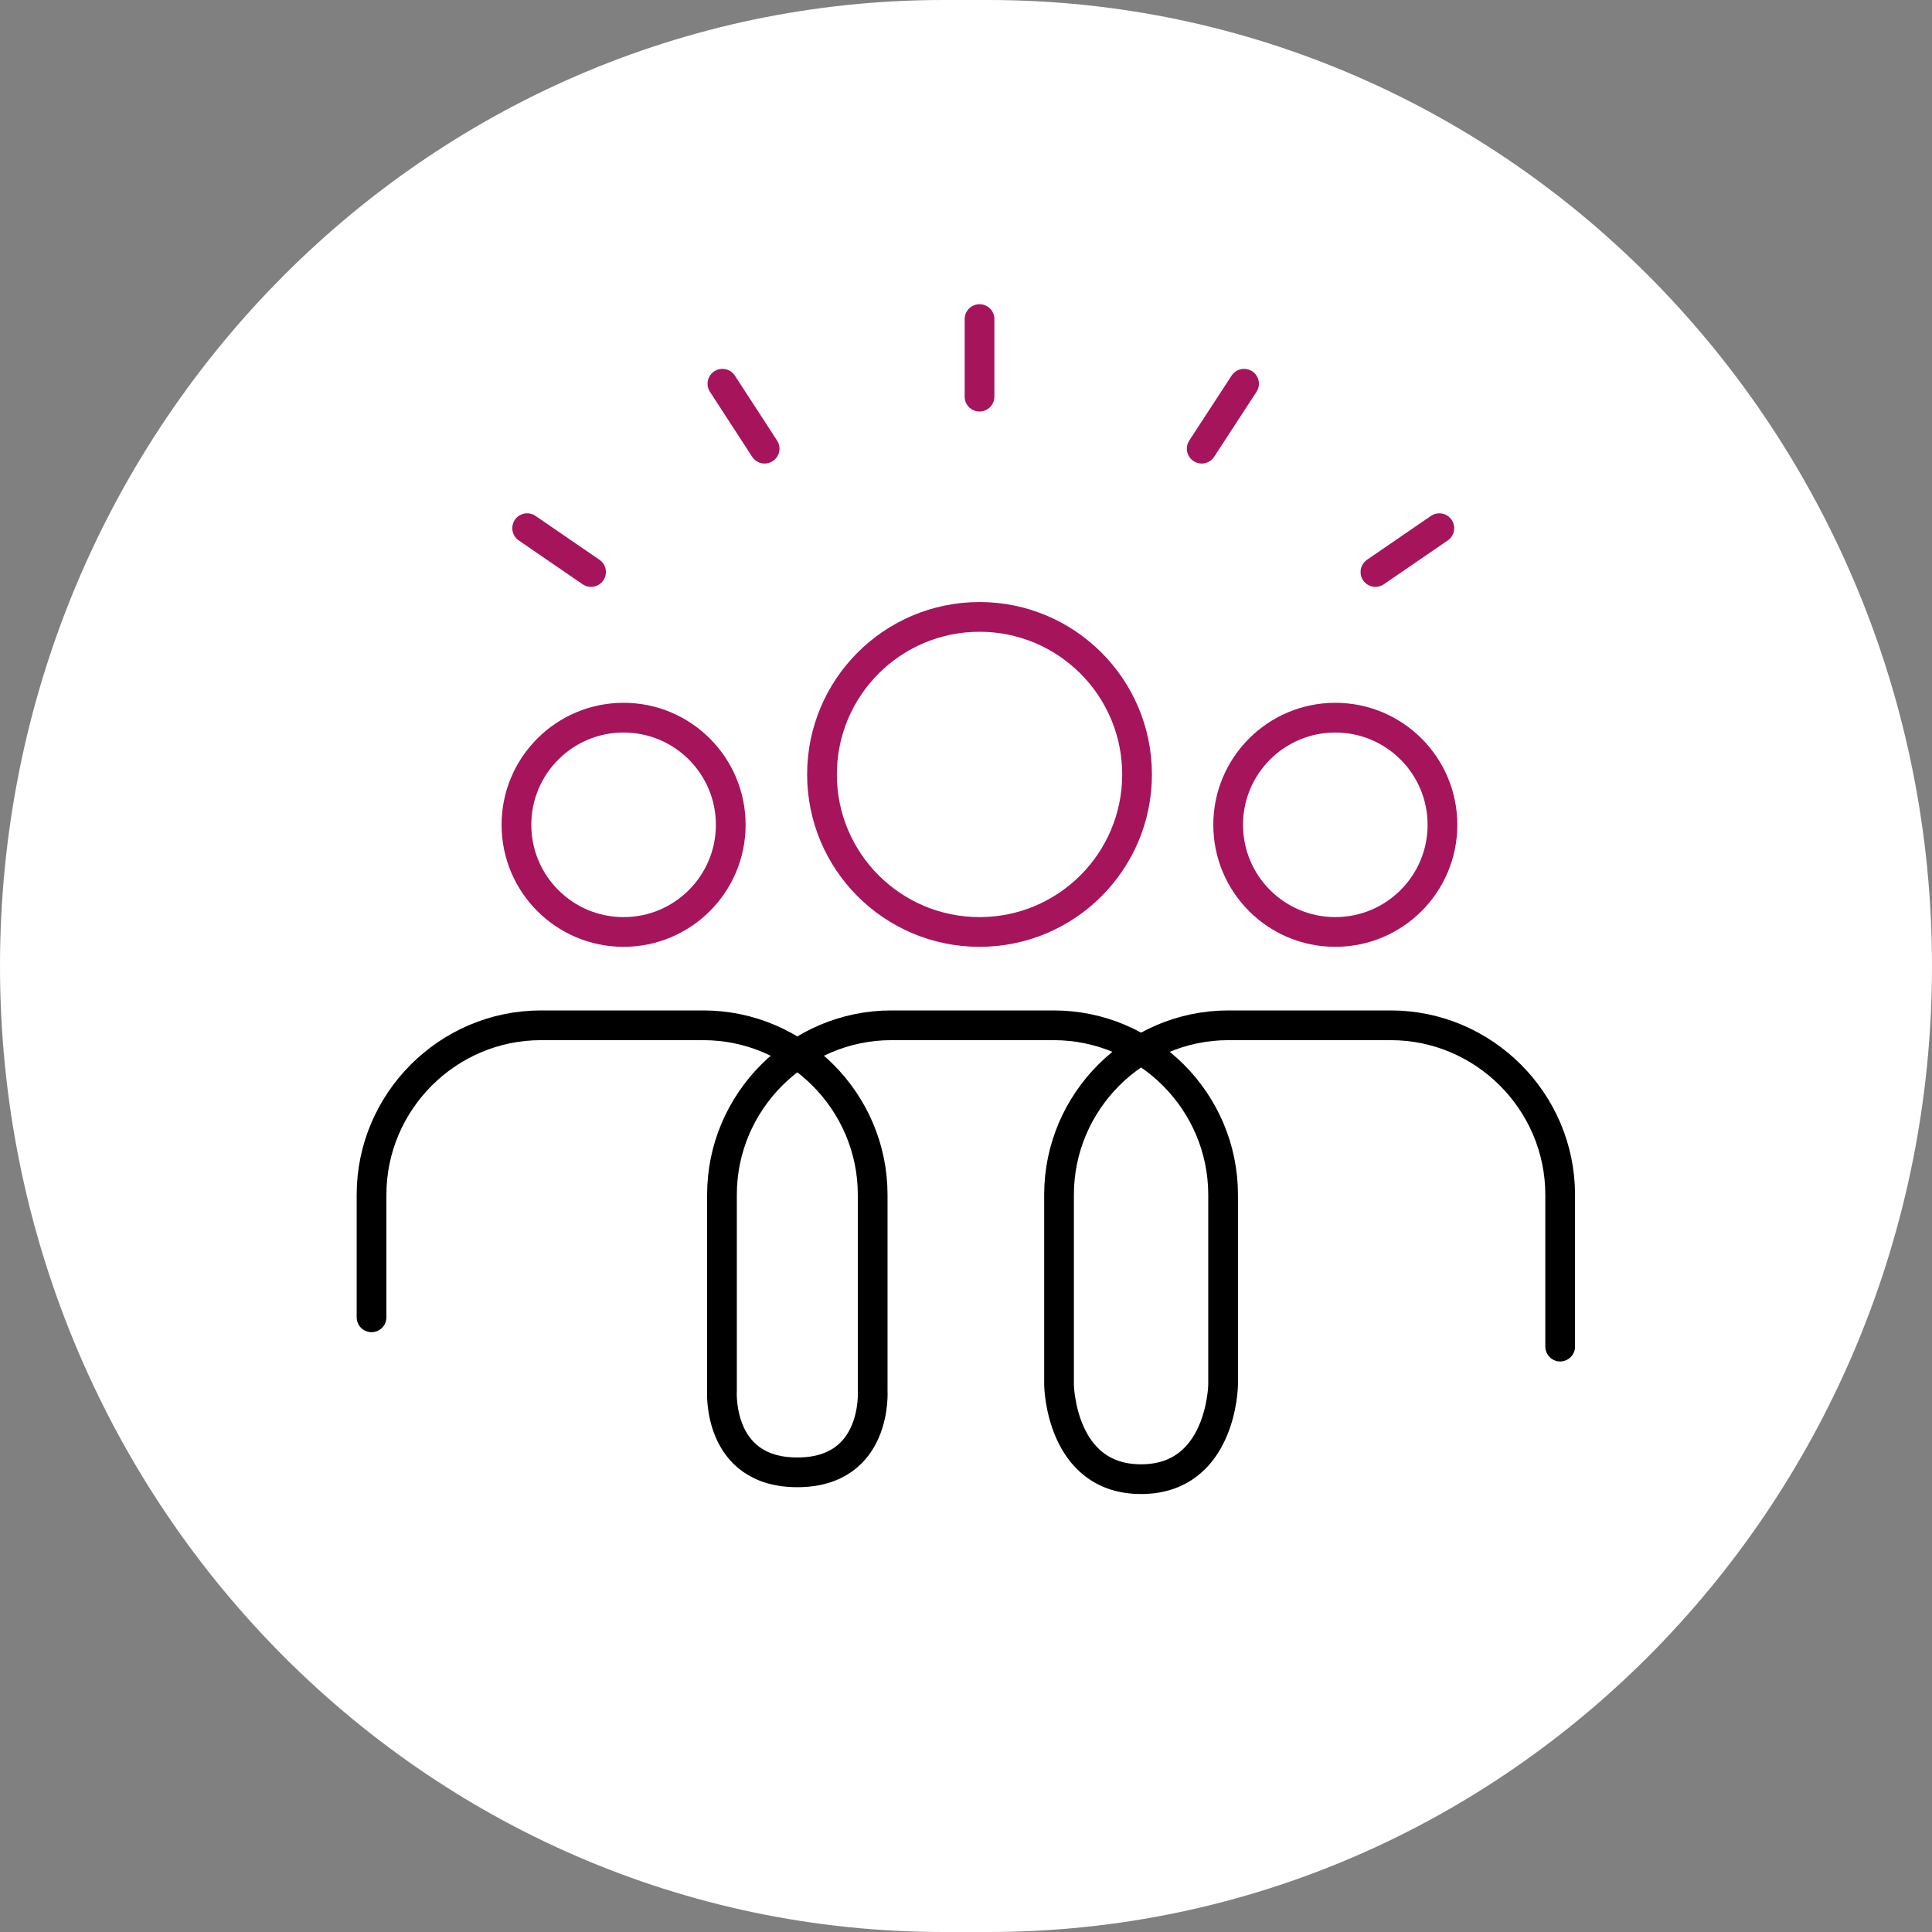 <?xml version="1.0" encoding="UTF-8"?>
<svg id="Calque_2" xmlns="http://www.w3.org/2000/svg" viewBox="0 0 130 130">
  <rect x="0" y="0" width="130" height="130" fill="#808080" stroke="none"/>
  <defs>
    <style>
      .cls-1 {
        stroke: #000;
      }

      .cls-1, .cls-2 {
        fill: none;
        stroke-linecap: round;
        stroke-linejoin: round;
        stroke-width: 2px;
      }

      .cls-3 {
        fill: #fff;
      }

      .cls-2 {
        stroke: #a6145c;
      }
    </style>
  </defs>
  <g id="Calque_1-2" data-name="Calque_1">
    <g>
      <path id="Rectangle_74" class="cls-3" d="M63.5,0h3c35.07,0,63.5,29.1,63.5,65h0c0,35.9-28.43,65-63.5,65h-3C28.43,130,0,100.9,0,65h0C0,29.1,28.43,0,63.5,0Z"/>
      <g>
        <path class="cls-1" d="M104.98,90.61v-10.22c0-6.27-5.13-11.4-11.4-11.4h-10.92c-6.27,0-11.4,5.13-11.4,11.4v12.79s.08,6.35,5.52,6.35,5.52-6.35,5.52-6.35v-12.79c0-6.27-5.13-11.4-11.4-11.4h-10.92c-6.27,0-11.4,5.13-11.4,11.4v13.17s-.37,5.51,5.07,5.51,5.07-5.51,5.07-5.51v-13.17c0-6.27-5.13-11.4-11.4-11.4h-10.92c-6.27,0-11.4,5.13-11.4,11.4v8.25"/>
        <circle class="cls-2" cx="41.96" cy="55.5" r="7.21"/>
        <circle class="cls-2" cx="65.91" cy="52.11" r="10.6"/>
        <circle class="cls-2" cx="89.85" cy="55.5" r="7.21"/>
        <line class="cls-2" x1="65.91" y1="21.47" x2="65.91" y2="26.69"/>
        <line class="cls-2" x1="83.71" y1="25.82" x2="80.86" y2="30.19"/>
        <line class="cls-2" x1="96.85" y1="35.54" x2="92.55" y2="38.49"/>
        <line class="cls-2" x1="48.61" y1="25.82" x2="51.45" y2="30.19"/>
        <line class="cls-2" x1="35.47" y1="35.54" x2="39.77" y2="38.49"/>
      </g>
    </g>
  </g>
</svg>